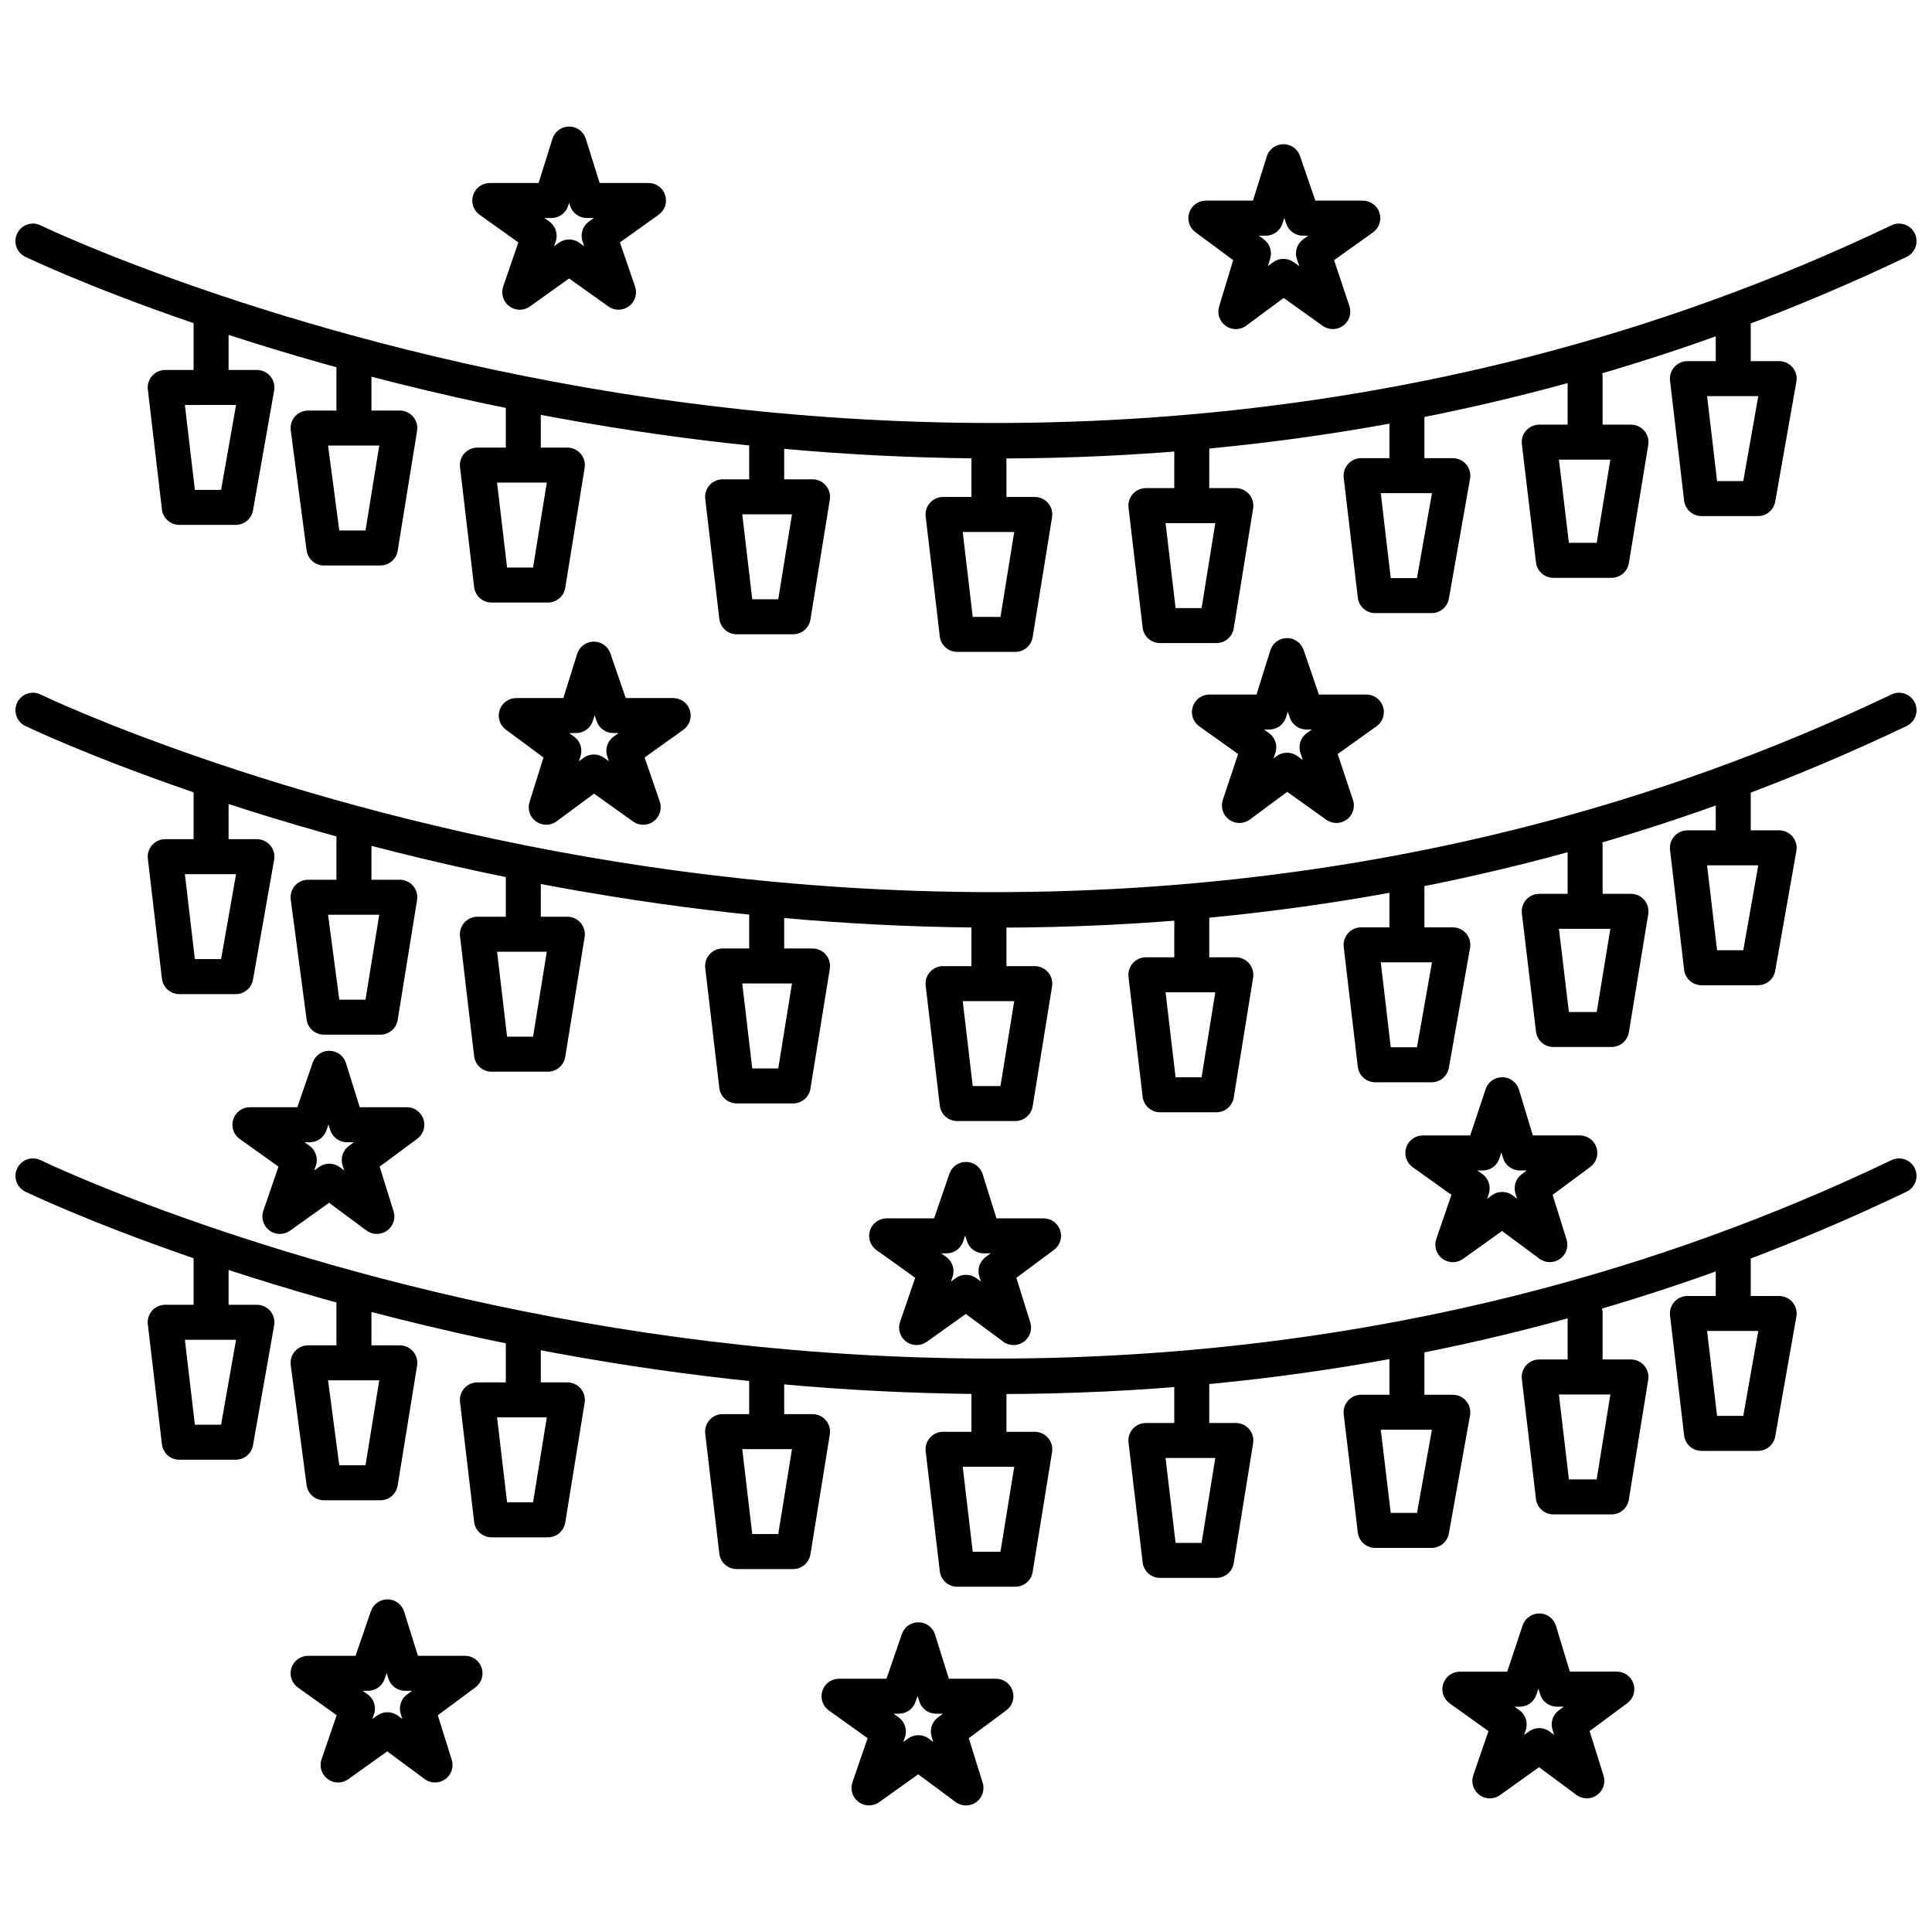 <?xml version="1.0" encoding="UTF-8"?>
<!-- The Best Svg Icon site in the world: iconSvg.co, Visit us! https://iconsvg.co -->
<svg width="800px" height="800px" version="1.1" viewBox="144 144 512 512" xmlns="http://www.w3.org/2000/svg">
 <defs>
  <clipPath id="c">
   <path d="m148.09 203h503.81v63h-503.81z"/>
  </clipPath>
  <clipPath id="b">
   <path d="m148.09 327h503.81v63h-503.81z"/>
  </clipPath>
  <clipPath id="a">
   <path d="m148.09 450h503.81v64h-503.81z"/>
  </clipPath>
 </defs>
 <g clip-path="url(#c)">
  <path d="m408.12 265.5c-33.734 0-68.008-2.781-102.46-8.336-92.043-14.836-154.34-44.805-154.96-45.105-2.301-1.121-3.262-3.894-2.141-6.195s3.891-3.262 6.195-2.141c0.609 0.297 61.91 29.754 152.69 44.34 83.605 13.438 210.08 16.648 337.82-44.355 2.312-1.102 5.078-0.125 6.184 2.188 1.102 2.309 0.125 5.078-2.184 6.184-57.422 27.422-119.37 44.488-184.12 50.719-18.781 1.801-37.816 2.703-57.023 2.703z"/>
 </g>
 <path d="m237.8 261.14c-2.559 0-4.637-2.074-4.637-4.637v-15.895c0-2.559 2.074-4.637 4.637-4.637 2.559 0 4.637 2.074 4.637 4.637v15.895c0 2.562-2.078 4.637-4.637 4.637z"/>
 <path d="m244.81 293.86h-14.961c-2.324 0-4.293-1.723-4.598-4.027l-4.203-31.789c-0.176-1.324 0.23-2.66 1.109-3.664s2.152-1.582 3.488-1.582h24.309c1.359 0 2.648 0.598 3.531 1.633 0.883 1.035 1.262 2.402 1.047 3.746l-5.144 31.789c-0.363 2.246-2.301 3.894-4.578 3.894zm-10.895-9.273h6.949l3.644-22.516h-13.57z"/>
 <path d="m282.68 270.95c-2.559 0-4.637-2.074-4.637-4.637v-15.895c0-2.559 2.074-4.637 4.637-4.637 2.559 0 4.637 2.074 4.637 4.637v15.895c0 2.559-2.074 4.637-4.637 4.637z"/>
 <path d="m289.21 303.68h-14.953c-2.352 0-4.328-1.758-4.606-4.094l-3.742-31.789c-0.156-1.316 0.258-2.633 1.141-3.625 0.879-0.988 2.141-1.555 3.465-1.555h23.844c1.359 0 2.648 0.598 3.531 1.633 0.883 1.035 1.262 2.402 1.047 3.746l-5.144 31.789c-0.367 2.242-2.309 3.894-4.582 3.894zm-10.828-9.273h6.883l3.644-22.516h-13.18z"/>
 <path d="m347.18 279.37c-2.559 0-4.637-2.074-4.637-4.637v-15.895c0-2.559 2.074-4.637 4.637-4.637 2.559 0 4.637 2.074 4.637 4.637v15.895c0 2.559-2.078 4.637-4.637 4.637z"/>
 <path d="m354.19 312.09h-14.957c-2.352 0-4.332-1.758-4.606-4.094l-3.734-31.789c-0.156-1.316 0.262-2.633 1.141-3.621 0.879-0.988 2.141-1.555 3.465-1.555h23.832c1.359 0 2.648 0.598 3.531 1.633 0.883 1.035 1.266 2.402 1.047 3.746l-5.137 31.789c-0.367 2.238-2.305 3.891-4.582 3.891zm-10.836-9.273h6.891l3.637-22.516h-13.176z"/>
 <path d="m406.08 284.04c-2.559 0-4.637-2.074-4.637-4.637v-15.883c0-2.559 2.074-4.637 4.637-4.637 2.559 0 4.637 2.074 4.637 4.637v15.887c0 2.559-2.078 4.633-4.637 4.633z"/>
 <path d="m413.08 316.76h-15.418c-2.352 0-4.328-1.758-4.606-4.094l-3.742-31.781c-0.156-1.316 0.258-2.633 1.141-3.625 0.879-0.988 2.141-1.555 3.465-1.555h24.309c1.359 0 2.648 0.598 3.531 1.633 0.883 1.035 1.266 2.402 1.047 3.746l-5.144 31.781c-0.371 2.246-2.309 3.894-4.582 3.894zm-11.297-9.273h7.352l3.644-22.508h-13.645z"/>
 <path d="m459.83 281.7c-2.559 0-4.637-2.074-4.637-4.637l0.004-15.895c0-2.559 2.074-4.637 4.637-4.637 2.559 0 4.637 2.074 4.637 4.637l-0.004 15.895c0 2.559-2.074 4.637-4.637 4.637z"/>
 <path d="m466.38 314.42h-14.961c-2.352 0-4.328-1.758-4.606-4.094l-3.746-31.789c-0.156-1.316 0.258-2.633 1.137-3.625 0.879-0.988 2.141-1.555 3.465-1.555h23.844c1.359 0 2.648 0.598 3.531 1.633 0.879 1.035 1.262 2.402 1.047 3.746l-5.137 31.789c-0.363 2.246-2.301 3.894-4.574 3.894zm-10.84-9.27h6.891l3.637-22.516h-13.18z"/>
 <path d="m516.85 273.75c-2.559 0-4.637-2.074-4.637-4.637v-15.895c0-2.559 2.074-4.637 4.637-4.637 2.559 0 4.637 2.074 4.637 4.637v15.895c0 2.562-2.074 4.637-4.637 4.637z"/>
 <path d="m523.4 306.48h-14.961c-2.352 0-4.332-1.758-4.606-4.094l-3.734-31.789c-0.152-1.316 0.262-2.633 1.141-3.621 0.879-0.988 2.141-1.555 3.465-1.555h24.309c1.371 0 2.672 0.605 3.551 1.656 0.883 1.051 1.254 2.438 1.016 3.785l-5.613 31.789c-0.391 2.215-2.316 3.828-4.566 3.828zm-10.836-9.273h6.949l3.977-22.516h-13.57z"/>
 <path d="m564.07 264.41c-2.559 0-4.637-2.074-4.637-4.637v-15.895c0-2.559 2.074-4.637 4.637-4.637 2.559 0 4.637 2.074 4.637 4.637v15.895c0 2.562-2.074 4.637-4.637 4.637z"/>
 <path d="m571.08 297.13h-15.426c-2.348 0-4.324-1.754-4.602-4.086l-3.742-31.32c-0.156-1.316 0.254-2.637 1.137-3.629 0.879-0.992 2.141-1.559 3.469-1.559h24.309c1.359 0 2.652 0.598 3.535 1.637 0.883 1.035 1.262 2.41 1.043 3.75l-5.137 31.32c-0.379 2.242-2.316 3.887-4.586 3.887zm-11.312-9.273h7.375l3.617-22.047h-13.625z"/>
 <path d="m603.33 248.05c-2.559 0-4.637-2.074-4.637-4.637v-15.895c0-2.559 2.074-4.637 4.637-4.637 2.559 0 4.637 2.074 4.637 4.637v15.895c0 2.559-2.078 4.637-4.637 4.637z"/>
 <path d="m609.88 280.77h-14.961c-2.352 0-4.332-1.758-4.606-4.094l-3.734-31.789c-0.152-1.316 0.262-2.633 1.141-3.621s2.141-1.555 3.465-1.555h24.309c1.371 0 2.672 0.605 3.551 1.656 0.883 1.051 1.254 2.438 1.016 3.785l-5.609 31.789c-0.398 2.211-2.32 3.828-4.57 3.828zm-10.836-9.273h6.945l3.973-22.516h-13.566z"/>
 <path d="m199.94 250.39c-2.559 0-4.637-2.074-4.637-4.637v-15.895c0-2.559 2.074-4.637 4.637-4.637 2.559 0 4.637 2.074 4.637 4.637v15.895c0 2.559-2.074 4.637-4.637 4.637z"/>
 <path d="m206.48 283.1h-14.961c-2.352 0-4.332-1.758-4.606-4.094l-3.734-31.781c-0.156-1.316 0.258-2.633 1.141-3.621 0.879-0.988 2.141-1.555 3.465-1.555h24.301c1.371 0 2.672 0.605 3.551 1.656 0.883 1.051 1.25 2.438 1.016 3.785l-5.606 31.777c-0.391 2.219-2.316 3.832-4.566 3.832zm-10.836-9.273h6.945l3.969-22.508-13.562 0.004z"/>
 <path d="m218.17 471.01c-0.977 0-1.953-0.309-2.773-0.922-1.617-1.207-2.269-3.316-1.613-5.223l4.019-11.691-10.277-7.336c-1.641-1.172-2.336-3.269-1.723-5.188 0.613-1.918 2.398-3.223 4.414-3.223h12.586l4.07-11.832c0.652-1.895 2.457-3.152 4.449-3.129 2.004 0.027 3.762 1.344 4.359 3.254l3.656 11.707h12.484c2 0 3.777 1.281 4.402 3.184 0.625 1.898-0.035 3.988-1.645 5.176l-9.969 7.387 3.688 11.816c0.598 1.914-0.105 4-1.738 5.16-1.637 1.16-3.832 1.141-5.445-0.055l-9.906-7.34-10.348 7.387c-0.805 0.582-1.75 0.867-2.691 0.867zm13.09-18.621c0.969 0 1.941 0.305 2.762 0.91l1.195 0.887-0.434-1.391c-0.59-1.883 0.082-3.93 1.664-5.106l1.332-0.988h-1.848c-2.027 0-3.82-1.316-4.426-3.254l-0.457-1.465-0.547 1.594c-0.645 1.871-2.406 3.129-4.383 3.129h-1.422l1.316 0.938c1.672 1.191 2.356 3.34 1.691 5.281l-0.434 1.262 1.305-0.93c0.797-0.578 1.742-0.867 2.684-0.867z"/>
 <g clip-path="url(#b)">
  <path d="m408.12 389.83c-33.734 0-68.012-2.781-102.46-8.336-92.043-14.836-154.34-44.809-154.96-45.109-2.301-1.121-3.262-3.894-2.141-6.195 1.121-2.301 3.891-3.262 6.195-2.141 0.609 0.297 61.91 29.754 152.69 44.34 83.605 13.438 210.08 16.648 337.82-44.355 2.312-1.102 5.078-0.125 6.184 2.188 1.102 2.309 0.125 5.078-2.184 6.184-57.422 27.422-119.37 44.488-184.12 50.719-18.781 1.801-37.816 2.707-57.023 2.707z"/>
 </g>
 <path d="m237.8 385.47c-2.559 0-4.637-2.074-4.637-4.637v-15.895c0-2.559 2.074-4.637 4.637-4.637 2.559 0 4.637 2.074 4.637 4.637v15.895c0 2.559-2.078 4.637-4.637 4.637z"/>
 <path d="m244.81 418.2h-14.961c-2.324 0-4.293-1.723-4.598-4.027l-4.203-31.789c-0.176-1.324 0.23-2.66 1.109-3.664s2.152-1.582 3.488-1.582h24.309c1.359 0 2.648 0.598 3.531 1.633s1.262 2.402 1.047 3.746l-5.144 31.789c-0.363 2.242-2.301 3.894-4.578 3.894zm-10.895-9.273h6.949l3.644-22.516h-13.57z"/>
 <path d="m282.68 395.29c-2.559 0-4.637-2.074-4.637-4.637v-15.895c0-2.559 2.074-4.637 4.637-4.637 2.559 0 4.637 2.074 4.637 4.637v15.895c0 2.559-2.074 4.637-4.637 4.637z"/>
 <path d="m289.21 428.01h-14.953c-2.352 0-4.328-1.758-4.606-4.094l-3.742-31.789c-0.156-1.316 0.258-2.633 1.141-3.625 0.879-0.988 2.141-1.555 3.465-1.555h23.844c1.359 0 2.648 0.598 3.531 1.633 0.883 1.035 1.262 2.402 1.047 3.746l-5.144 31.789c-0.367 2.246-2.309 3.894-4.582 3.894zm-10.828-9.273h6.883l3.644-22.516h-13.18z"/>
 <path d="m347.18 403.7c-2.559 0-4.637-2.074-4.637-4.637v-15.895c0-2.559 2.074-4.637 4.637-4.637 2.559 0 4.637 2.074 4.637 4.637v15.895c0 2.559-2.078 4.637-4.637 4.637z"/>
 <path d="m354.19 436.42h-14.957c-2.352 0-4.332-1.758-4.606-4.094l-3.734-31.789c-0.156-1.316 0.262-2.633 1.141-3.621s2.141-1.555 3.465-1.555h23.832c1.359 0 2.648 0.598 3.531 1.633 0.883 1.035 1.266 2.402 1.047 3.746l-5.137 31.789c-0.367 2.242-2.305 3.891-4.582 3.891zm-10.836-9.273h6.891l3.637-22.516h-13.176z"/>
 <path d="m406.08 408.38c-2.559 0-4.637-2.074-4.637-4.637v-15.895c0-2.559 2.074-4.637 4.637-4.637 2.559 0 4.637 2.074 4.637 4.637v15.895c0 2.562-2.078 4.637-4.637 4.637z"/>
 <path d="m413.08 441.09h-15.418c-2.352 0-4.328-1.758-4.606-4.094l-3.742-31.781c-0.156-1.316 0.258-2.633 1.141-3.625 0.879-0.988 2.141-1.555 3.465-1.555h24.309c1.359 0 2.648 0.598 3.531 1.633 0.883 1.035 1.266 2.406 1.047 3.746l-5.144 31.781c-0.371 2.242-2.309 3.894-4.582 3.894zm-11.297-9.273h7.352l3.644-22.508h-13.645z"/>
 <path d="m459.83 406.04c-2.559 0-4.637-2.074-4.637-4.637l0.004-15.887c0-2.559 2.074-4.637 4.637-4.637 2.559 0 4.637 2.074 4.637 4.637v15.887c-0.004 2.562-2.078 4.637-4.641 4.637z"/>
 <path d="m466.38 438.76h-14.961c-2.352 0-4.328-1.758-4.606-4.094l-3.746-31.789c-0.156-1.316 0.258-2.633 1.137-3.625 0.879-0.988 2.141-1.555 3.465-1.555h23.844c1.359 0 2.648 0.598 3.531 1.633 0.879 1.035 1.262 2.402 1.047 3.746l-5.137 31.789c-0.363 2.246-2.301 3.894-4.574 3.894zm-10.84-9.273h6.891l3.637-22.516h-13.18z"/>
 <path d="m516.85 398.1c-2.559 0-4.637-2.074-4.637-4.637v-15.895c0-2.559 2.074-4.637 4.637-4.637 2.559 0 4.637 2.074 4.637 4.637v15.895c0 2.559-2.074 4.637-4.637 4.637z"/>
 <path d="m523.4 430.81h-14.961c-2.352 0-4.332-1.758-4.606-4.094l-3.734-31.781c-0.152-1.316 0.262-2.633 1.141-3.621 0.879-0.988 2.141-1.555 3.465-1.555h24.309c1.371 0 2.672 0.605 3.551 1.656 0.883 1.051 1.254 2.438 1.016 3.785l-5.613 31.781c-0.391 2.211-2.316 3.828-4.566 3.828zm-10.836-9.273h6.949l3.977-22.508h-13.57z"/>
 <path d="m564.07 388.74c-2.559 0-4.637-2.074-4.637-4.637v-15.887c0-2.559 2.074-4.637 4.637-4.637 2.559 0 4.637 2.074 4.637 4.637v15.887c0 2.562-2.074 4.637-4.637 4.637z"/>
 <path d="m571.08 421.46h-15.426c-2.348 0-4.324-1.754-4.602-4.086l-3.742-31.312c-0.156-1.316 0.254-2.637 1.137-3.629 0.879-0.992 2.141-1.559 3.469-1.559h24.309c1.359 0 2.652 0.598 3.535 1.637 0.883 1.039 1.262 2.41 1.043 3.754l-5.137 31.312c-0.379 2.234-2.316 3.883-4.586 3.883zm-11.312-9.273h7.375l3.617-22.039h-13.625z"/>
 <path d="m603.33 372.39c-2.559 0-4.637-2.074-4.637-4.637v-15.895c0-2.559 2.074-4.637 4.637-4.637 2.559 0 4.637 2.074 4.637 4.637v15.895c0 2.562-2.078 4.637-4.637 4.637z"/>
 <path d="m609.88 405.1h-14.961c-2.352 0-4.332-1.758-4.606-4.094l-3.734-31.777c-0.156-1.316 0.258-2.633 1.141-3.621 0.879-0.988 2.141-1.555 3.465-1.555h24.309c1.371 0 2.672 0.605 3.551 1.656 0.883 1.051 1.254 2.438 1.016 3.785l-5.609 31.781c-0.398 2.211-2.32 3.824-4.57 3.824zm-10.836-9.273h6.945l3.973-22.508h-13.566z"/>
 <path d="m199.94 374.72c-2.559 0-4.637-2.074-4.637-4.637v-15.895c0-2.559 2.074-4.637 4.637-4.637 2.559 0 4.637 2.074 4.637 4.637v15.895c0 2.562-2.074 4.637-4.637 4.637z"/>
 <path d="m206.48 407.45h-14.961c-2.352 0-4.332-1.758-4.606-4.094l-3.734-31.789c-0.156-1.316 0.262-2.633 1.141-3.621 0.879-0.988 2.141-1.555 3.465-1.555h24.301c1.371 0 2.672 0.605 3.551 1.656 0.883 1.051 1.25 2.438 1.016 3.785l-5.606 31.789c-0.391 2.211-2.316 3.828-4.566 3.828zm-10.836-9.273h6.945l3.969-22.516h-13.562z"/>
 <g clip-path="url(#a)">
  <path d="m408.12 513.44c-33.734 0-68.012-2.793-102.46-8.367-92.047-14.895-154.34-44.98-154.96-45.281-2.301-1.125-3.254-3.898-2.129-6.199 1.125-2.297 3.898-3.254 6.199-2.133 0.609 0.297 61.906 29.867 152.68 44.512 83.602 13.488 210.07 16.711 337.81-44.523 2.309-1.105 5.078-0.133 6.184 2.176 1.105 2.309 0.133 5.078-2.176 6.184-57.426 27.527-119.38 44.66-184.13 50.914-18.777 1.812-37.812 2.719-57.02 2.719z"/>
 </g>
 <path d="m237.8 508.87c-2.559 0-4.637-2.074-4.637-4.637v-15.895c0-2.559 2.074-4.637 4.637-4.637 2.559 0 4.637 2.074 4.637 4.637v15.895c0 2.562-2.078 4.637-4.637 4.637z"/>
 <path d="m244.81 541.59h-14.961c-2.324 0-4.293-1.723-4.598-4.027l-4.203-31.789c-0.176-1.324 0.23-2.66 1.109-3.664 0.879-1.004 2.152-1.582 3.488-1.582h24.309c1.359 0 2.648 0.598 3.531 1.633 0.883 1.035 1.262 2.406 1.047 3.746l-5.144 31.789c-0.363 2.246-2.301 3.894-4.578 3.894zm-10.895-9.27h6.949l3.644-22.516h-13.57z"/>
 <path d="m282.68 518.69c-2.559 0-4.637-2.074-4.637-4.637v-15.887c0-2.559 2.074-4.637 4.637-4.637 2.559 0 4.637 2.074 4.637 4.637v15.887c0 2.559-2.074 4.637-4.637 4.637z"/>
 <path d="m289.21 551.41h-14.953c-2.352 0-4.328-1.758-4.606-4.094l-3.742-31.789c-0.156-1.316 0.258-2.633 1.141-3.625 0.879-0.988 2.141-1.555 3.465-1.555h23.844c1.359 0 2.648 0.598 3.531 1.633 0.883 1.035 1.262 2.406 1.047 3.746l-5.144 31.789c-0.367 2.242-2.309 3.894-4.582 3.894zm-10.828-9.273h6.883l3.644-22.516h-13.18z"/>
 <path d="m347.18 527.1c-2.559 0-4.637-2.074-4.637-4.637v-15.895c0-2.559 2.074-4.637 4.637-4.637 2.559 0 4.637 2.074 4.637 4.637v15.895c0 2.562-2.078 4.637-4.637 4.637z"/>
 <path d="m354.19 559.82h-14.957c-2.352 0-4.332-1.758-4.606-4.094l-3.734-31.789c-0.156-1.316 0.262-2.633 1.141-3.621 0.879-0.988 2.141-1.555 3.465-1.555h23.832c1.359 0 2.648 0.594 3.531 1.633 0.883 1.035 1.266 2.402 1.047 3.746l-5.137 31.789c-0.367 2.238-2.305 3.891-4.582 3.891zm-10.836-9.273h6.891l3.637-22.516h-13.176z"/>
 <path d="m406.08 531.78c-2.559 0-4.637-2.074-4.637-4.637v-15.895c0-2.559 2.074-4.637 4.637-4.637 2.559 0 4.637 2.074 4.637 4.637v15.895c0 2.562-2.078 4.637-4.637 4.637z"/>
 <path d="m413.08 564.5h-15.418c-2.352 0-4.328-1.758-4.606-4.094l-3.742-31.789c-0.156-1.316 0.258-2.633 1.141-3.625 0.879-0.988 2.141-1.555 3.465-1.555h24.309c1.359 0 2.648 0.598 3.531 1.633 0.883 1.035 1.266 2.406 1.047 3.746l-5.144 31.789c-0.367 2.246-2.309 3.894-4.582 3.894zm-11.297-9.27h7.352l3.644-22.516h-13.645z"/>
 <path d="m459.83 529.45c-2.559 0-4.637-2.074-4.637-4.637v-15.895c0-2.559 2.074-4.637 4.637-4.637 2.559 0 4.637 2.074 4.637 4.637v15.895c0 2.562-2.074 4.637-4.637 4.637z"/>
 <path d="m466.38 562.16h-14.961c-2.352 0-4.328-1.758-4.606-4.094l-3.746-31.781c-0.156-1.316 0.258-2.633 1.137-3.625 0.879-0.988 2.141-1.555 3.465-1.555h23.844c1.359 0 2.648 0.598 3.531 1.633 0.879 1.035 1.262 2.402 1.047 3.746l-5.137 31.781c-0.363 2.242-2.301 3.894-4.574 3.894zm-10.84-9.273h6.891l3.637-22.508h-13.18z"/>
 <path d="m516.85 521.5c-2.559 0-4.637-2.074-4.637-4.637v-15.891c0-2.559 2.074-4.637 4.637-4.637 2.559 0 4.637 2.074 4.637 4.637v15.895c0 2.559-2.074 4.633-4.637 4.633z"/>
 <path d="m523.4 554.21h-14.961c-2.348 0-4.324-1.754-4.606-4.086l-3.734-31.312c-0.156-1.316 0.258-2.637 1.137-3.629 0.879-0.992 2.141-1.559 3.469-1.559h24.309c1.371 0 2.676 0.609 3.555 1.66 0.883 1.051 1.25 2.441 1.008 3.793l-5.613 31.312c-0.395 2.211-2.316 3.82-4.562 3.82zm-10.844-9.273h6.965l3.949-22.039h-13.547z"/>
 <path d="m564.07 512.62c-2.559 0-4.637-2.074-4.637-4.637v-15.895c0-2.559 2.074-4.637 4.637-4.637 2.559 0 4.637 2.074 4.637 4.637v15.895c0 2.559-2.074 4.637-4.637 4.637z"/>
 <path d="m571.08 545.33h-15.426c-2.352 0-4.328-1.758-4.606-4.094l-3.742-31.781c-0.156-1.316 0.258-2.633 1.137-3.625 0.879-0.988 2.141-1.555 3.465-1.555h24.309c1.359 0 2.648 0.594 3.531 1.633 0.879 1.035 1.262 2.402 1.047 3.746l-5.137 31.781c-0.363 2.242-2.305 3.894-4.578 3.894zm-11.305-9.273h7.359l3.637-22.508h-13.645z"/>
 <path d="m603.33 495.79c-2.559 0-4.637-2.074-4.637-4.637v-15.895c0-2.559 2.074-4.637 4.637-4.637 2.559 0 4.637 2.074 4.637 4.637v15.895c0 2.559-2.078 4.637-4.637 4.637z"/>
 <path d="m609.88 528.5h-14.961c-2.352 0-4.332-1.758-4.606-4.094l-3.734-31.781c-0.156-1.316 0.258-2.633 1.141-3.621 0.879-0.988 2.141-1.555 3.465-1.555h24.309c1.371 0 2.672 0.605 3.551 1.656 0.883 1.051 1.254 2.438 1.016 3.785l-5.609 31.781c-0.398 2.211-2.32 3.828-4.57 3.828zm-10.836-9.273h6.945l3.973-22.508h-13.566z"/>
 <path d="m199.94 498.12c-2.559 0-4.637-2.074-4.637-4.637v-15.895c0-2.559 2.074-4.637 4.637-4.637 2.559 0 4.637 2.074 4.637 4.637v15.895c0 2.559-2.074 4.637-4.637 4.637z"/>
 <path d="m206.48 530.84h-14.961c-2.352 0-4.332-1.758-4.606-4.094l-3.734-31.789c-0.156-1.316 0.262-2.633 1.141-3.621 0.879-0.988 2.141-1.555 3.465-1.555h24.301c1.371 0 2.672 0.605 3.551 1.656 0.883 1.051 1.25 2.438 1.016 3.785l-5.606 31.789c-0.391 2.215-2.316 3.828-4.566 3.828zm-10.836-9.27h6.945l3.969-22.516h-13.562z"/>
 <path d="m314.46 362.57c-0.945 0-1.887-0.289-2.695-0.863l-10.34-7.387-9.914 7.34c-1.613 1.195-3.812 1.215-5.445 0.051-1.637-1.164-2.336-3.246-1.738-5.16l3.695-11.805-9.973-7.387c-1.609-1.191-2.269-3.277-1.645-5.18 0.625-1.902 2.402-3.184 4.402-3.184h12.484l3.66-11.707c0.598-1.914 2.356-3.223 4.359-3.25 1.973-0.043 3.797 1.234 4.449 3.129l4.062 11.828h12.582c2.016 0 3.801 1.301 4.414 3.219 0.613 1.918-0.082 4.016-1.719 5.188l-10.27 7.34 4.016 11.684c0.656 1.906 0.004 4.019-1.613 5.223-0.824 0.613-1.797 0.922-2.773 0.922zm-19.602-24.301 1.332 0.984c1.586 1.176 2.254 3.227 1.664 5.109l-0.43 1.379 1.195-0.883c1.617-1.195 3.82-1.215 5.453-0.047l1.297 0.926-0.43-1.254c-0.668-1.938 0.02-4.086 1.691-5.277l1.316-0.941h-1.43c-1.98 0-3.742-1.258-4.387-3.133l-0.547-1.59-0.461 1.469c-0.605 1.934-2.398 3.254-4.426 3.254z"/>
 <path d="m498.16 362.1c-0.945 0-1.887-0.289-2.695-0.863l-10.34-7.387-9.914 7.34c-1.625 1.203-3.844 1.215-5.481 0.027-1.637-1.188-2.316-3.301-1.676-5.219l4.062-12.168-10.305-7.356c-1.641-1.172-2.336-3.269-1.719-5.188 0.613-1.918 2.398-3.223 4.414-3.223h12.484l3.66-11.707c0.598-1.914 2.356-3.227 4.359-3.254h0.066c1.977 0 3.738 1.258 4.383 3.133l4.062 11.828h12.582c2.016 0 3.801 1.301 4.414 3.219s-0.078 4.016-1.719 5.188l-10.297 7.359 4.055 12.172c0.633 1.906-0.027 4.004-1.645 5.195-0.82 0.602-1.785 0.902-2.754 0.902zm-13.086-18.621c0.945 0 1.887 0.289 2.695 0.863l1.484 1.062-0.629-1.895c-0.645-1.93 0.047-4.055 1.703-5.238l1.316-0.941h-1.43c-1.98 0-3.742-1.258-4.387-3.133l-0.547-1.59-0.457 1.469c-0.605 1.934-2.398 3.254-4.426 3.254h-1.422l1.316 0.938c1.656 1.184 2.348 3.309 1.703 5.242l-0.496 1.48 0.816-0.605c0.82-0.602 1.789-0.906 2.758-0.906z"/>
 <path d="m412.62 500.46c-0.969 0-1.941-0.305-2.762-0.91l-9.91-7.34-10.348 7.387c-1.641 1.172-3.852 1.148-5.465-0.059-1.617-1.207-2.269-3.316-1.613-5.223l4.019-11.684-10.273-7.348c-1.641-1.172-2.332-3.269-1.719-5.188 0.617-1.918 2.402-3.219 4.414-3.219h12.578l4.066-11.824c0.645-1.875 2.406-3.129 4.383-3.129h0.066c2.004 0.027 3.762 1.34 4.359 3.254l3.656 11.699h12.484c2 0 3.773 1.281 4.402 3.184 0.629 1.898-0.031 3.984-1.641 5.176l-9.973 7.394 3.688 11.809c0.598 1.914-0.105 4-1.738 5.16-0.797 0.57-1.738 0.859-2.676 0.859zm-12.621-18.621c0.969 0 1.941 0.305 2.762 0.91l1.195 0.883-0.434-1.383c-0.59-1.883 0.078-3.93 1.664-5.106l1.344-0.996h-1.859c-2.027 0-3.82-1.316-4.426-3.254l-0.457-1.465-0.547 1.59c-0.645 1.871-2.406 3.129-4.383 3.129h-1.434l1.328 0.949c1.668 1.191 2.356 3.34 1.688 5.277l-0.43 1.25 1.301-0.926c0.801-0.574 1.746-0.859 2.688-0.859z"/>
 <path d="m529.01 478.49c-0.977 0-1.949-0.309-2.769-0.922-1.617-1.203-2.269-3.316-1.613-5.223l4.016-11.691-10.273-7.34c-1.641-1.172-2.336-3.269-1.719-5.188 0.613-1.918 2.398-3.223 4.414-3.223h12.555l4.082-12.258c0.637-1.914 2.406-3.18 4.461-3.172 2.019 0.027 3.789 1.359 4.375 3.289l3.68 12.137h12.457c2 0 3.777 1.285 4.402 3.184 0.625 1.902-0.035 3.988-1.645 5.18l-9.977 7.387 3.695 11.812c0.598 1.914-0.102 4-1.738 5.16-1.637 1.164-3.832 1.145-5.445-0.051l-9.914-7.34-10.34 7.387c-0.816 0.582-1.758 0.871-2.703 0.871zm13.082-18.621c0.969 0 1.941 0.305 2.758 0.91l1.195 0.887-0.434-1.387c-0.59-1.883 0.078-3.934 1.664-5.109l1.332-0.984h-1.84c-2.043 0-3.844-1.336-4.438-3.289l-0.449-1.477-0.531 1.598c-0.629 1.895-2.402 3.172-4.398 3.172h-1.43l1.316 0.941c1.668 1.191 2.356 3.34 1.691 5.277l-0.434 1.262 1.301-0.93c0.809-0.582 1.754-0.871 2.695-0.871z"/>
 <path d="m307.91 226.08c-0.945 0-1.887-0.289-2.695-0.863l-10.391-7.422-10.398 7.426c-1.641 1.172-3.852 1.148-5.465-0.059-1.617-1.207-2.269-3.316-1.613-5.223l4.019-11.691-10.27-7.336c-1.641-1.172-2.336-3.269-1.719-5.188 0.613-1.918 2.398-3.219 4.414-3.219h12.945l3.66-11.707c0.609-1.945 2.402-3.262 4.43-3.262s3.82 1.32 4.426 3.254l3.656 11.707h12.953c2.016 0 3.801 1.301 4.414 3.219 0.613 1.918-0.082 4.016-1.719 5.188l-10.273 7.34 4.016 11.691c0.656 1.906 0.004 4.019-1.613 5.223-0.828 0.613-1.801 0.922-2.777 0.922zm-13.082-18.621c0.945 0 1.887 0.289 2.695 0.863l1.301 0.93-0.434-1.266c-0.664-1.938 0.023-4.086 1.691-5.277l1.312-0.938h-1.895c-2.027 0-3.82-1.32-4.426-3.254l-0.25-0.793-0.25 0.797c-0.605 1.934-2.398 3.254-4.426 3.254h-1.887l1.312 0.938c1.668 1.191 2.356 3.34 1.691 5.281l-0.434 1.262 1.301-0.93c0.805-0.582 1.75-0.867 2.695-0.867z"/>
 <path d="m471.51 231.22c-0.934 0-1.867-0.281-2.672-0.848-1.633-1.152-2.348-3.223-1.766-5.137l3.731-12.293-9.996-7.406c-1.609-1.191-2.269-3.277-1.645-5.18 0.625-1.898 2.402-3.184 4.402-3.184h12.484l3.66-11.707c0.598-1.914 2.356-3.227 4.359-3.254h0.066c1.977 0 3.738 1.258 4.383 3.133l4.062 11.828h12.582c2.016 0 3.801 1.301 4.414 3.223 0.613 1.918-0.082 4.016-1.719 5.188l-10.305 7.359 4.059 12.168c0.637 1.906-0.027 4.004-1.645 5.195-1.613 1.191-3.816 1.211-5.449 0.043l-10.34-7.387-9.914 7.34c-0.812 0.613-1.781 0.918-2.754 0.918zm12.625-18.621c0.945 0 1.887 0.289 2.695 0.863l1.477 1.055-0.629-1.883c-0.645-1.934 0.047-4.059 1.703-5.238l1.316-0.941h-1.426c-1.98 0-3.742-1.258-4.387-3.133l-0.547-1.59-0.457 1.469c-0.605 1.934-2.398 3.254-4.426 3.254h-1.844l1.332 0.988c1.574 1.168 2.246 3.195 1.676 5.07l-0.609 2.004 1.359-1.008c0.828-0.605 1.797-0.91 2.766-0.91z"/>
 <path d="m233.59 616.38c-0.977 0-1.949-0.309-2.769-0.922-1.617-1.207-2.269-3.32-1.613-5.223l4.019-11.684-10.277-7.336c-1.641-1.172-2.336-3.269-1.723-5.188 0.613-1.918 2.398-3.223 4.414-3.223h12.582l4.062-11.828c0.652-1.898 2.449-3.137 4.449-3.133 2.004 0.027 3.762 1.34 4.359 3.254l3.66 11.707h12.484c2 0 3.777 1.285 4.402 3.184 0.625 1.902-0.035 3.988-1.645 5.18l-9.973 7.387 3.695 11.805c0.602 1.914-0.102 4-1.738 5.164-1.633 1.164-3.832 1.145-5.445-0.051l-9.914-7.344-10.34 7.387c-0.801 0.574-1.746 0.863-2.691 0.863zm13.086-18.621c0.969 0 1.941 0.305 2.758 0.91l1.195 0.883-0.434-1.379c-0.59-1.883 0.078-3.938 1.664-5.109l1.332-0.984h-1.84c-2.027 0-3.82-1.316-4.426-3.254l-0.457-1.469-0.547 1.59c-0.645 1.875-2.406 3.133-4.387 3.133h-1.422l1.312 0.938c1.672 1.191 2.359 3.34 1.691 5.281l-0.43 1.242 1.289-0.922c0.809-0.57 1.754-0.859 2.699-0.859z"/>
 <path d="m374.29 622.46c-0.977 0-1.953-0.309-2.773-0.922-1.617-1.207-2.269-3.32-1.609-5.223l4.019-11.68-10.277-7.348c-1.641-1.172-2.336-3.269-1.719-5.188 0.617-1.918 2.398-3.219 4.414-3.219h12.586l4.066-11.824c0.652-1.895 2.414-3.156 4.449-3.129 2.004 0.027 3.762 1.34 4.359 3.254l3.652 11.699h12.484c2 0 3.773 1.281 4.402 3.184 0.625 1.898-0.035 3.988-1.641 5.18l-9.977 7.394 3.695 11.805c0.598 1.914-0.102 4-1.738 5.164-1.637 1.164-3.832 1.145-5.445-0.055l-9.906-7.34-10.348 7.387c-0.809 0.574-1.754 0.859-2.695 0.859zm6.512-24.309 1.328 0.949c1.668 1.191 2.356 3.34 1.688 5.281l-0.43 1.246 1.301-0.926c1.637-1.168 3.84-1.148 5.453 0.047l1.184 0.875-0.43-1.371c-0.59-1.883 0.078-3.934 1.664-5.109l1.344-0.996h-1.852c-2.027 0-3.82-1.316-4.426-3.254l-0.457-1.465-0.547 1.59c-0.645 1.871-2.406 3.129-4.383 3.129z"/>
 <path d="m538.82 620.59c-0.977 0-1.949-0.309-2.769-0.918-1.617-1.207-2.269-3.316-1.613-5.223l4.016-11.691-10.273-7.34c-1.641-1.172-2.336-3.269-1.719-5.188 0.613-1.918 2.398-3.223 4.414-3.223h12.551l4.082-12.258c0.637-1.914 2.469-3.176 4.461-3.172 2.019 0.027 3.789 1.359 4.375 3.289l3.68 12.137h12.457c2 0 3.777 1.285 4.402 3.184 0.625 1.902-0.035 3.988-1.645 5.18l-9.977 7.387 3.695 11.812c0.598 1.914-0.102 4-1.738 5.16-1.637 1.164-3.836 1.141-5.445-0.051l-9.914-7.344-10.34 7.387c-0.809 0.582-1.754 0.871-2.699 0.871zm13.086-18.621c0.969 0 1.941 0.305 2.758 0.91l1.195 0.887-0.434-1.391c-0.59-1.883 0.078-3.934 1.664-5.109l1.332-0.984h-1.84c-2.043 0-3.844-1.336-4.438-3.289l-0.449-1.477-0.531 1.598c-0.629 1.895-2.402 3.172-4.398 3.172h-1.43l1.312 0.938c1.668 1.191 2.356 3.34 1.691 5.277l-0.434 1.266 1.301-0.93c0.809-0.582 1.754-0.867 2.699-0.867z"/>
</svg>